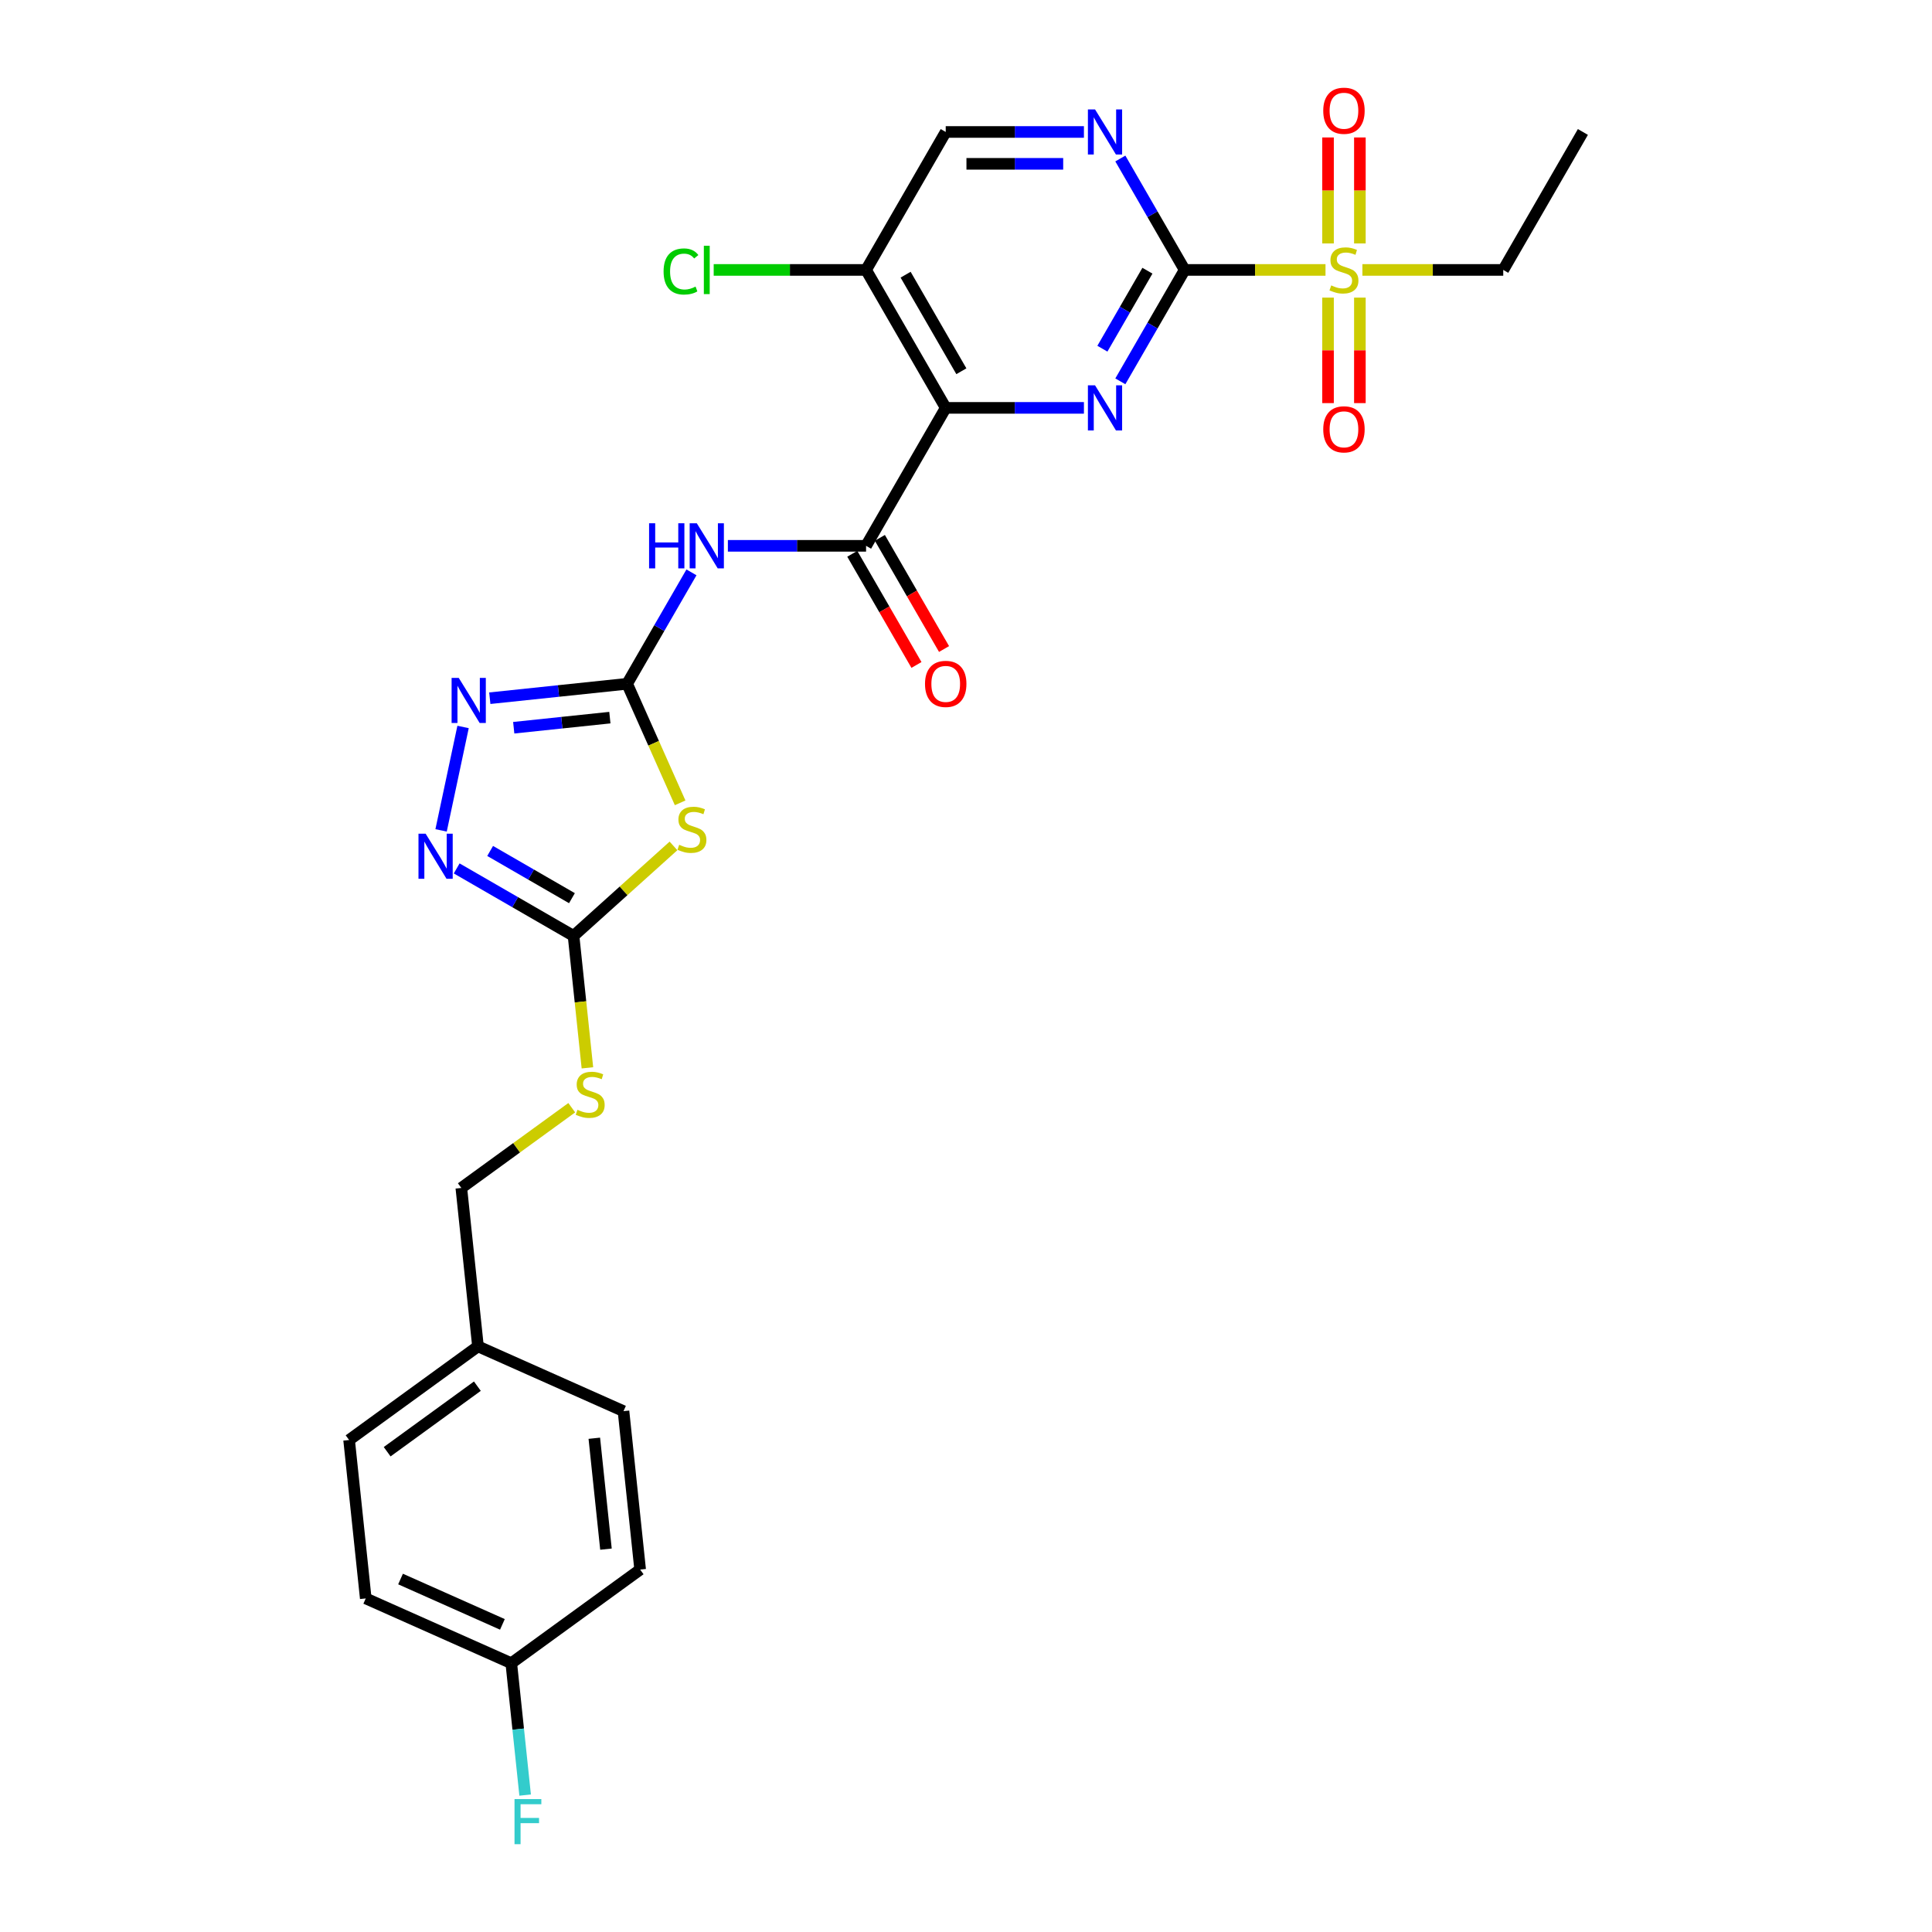 <?xml version='1.0' encoding='iso-8859-1'?>
<svg version='1.1' baseProfile='full'
              xmlns='http://www.w3.org/2000/svg'
                      xmlns:rdkit='http://www.rdkit.org/xml'
                      xmlns:xlink='http://www.w3.org/1999/xlink'
                  xml:space='preserve'
width='1000px' height='1000px' viewBox='0 0 1000 1000'>
<!-- END OF HEADER -->
<rect style='opacity:1.0;fill:#FFFFFF;stroke:none' width='1000' height='1000' x='0' y='0'> </rect>
<path class='bond-1' d='M 613.179,139.712 L 596.531,168.545' style='fill:none;fill-rule:evenodd;stroke:#000000;stroke-width:6px;stroke-linecap:butt;stroke-linejoin:miter;stroke-opacity:1' />
<path class='bond-1' d='M 596.531,168.545 L 579.884,197.379' style='fill:none;fill-rule:evenodd;stroke:#0000FF;stroke-width:6px;stroke-linecap:butt;stroke-linejoin:miter;stroke-opacity:1' />
<path class='bond-1' d='M 593.904,140.117 L 582.251,160.3' style='fill:none;fill-rule:evenodd;stroke:#000000;stroke-width:6px;stroke-linecap:butt;stroke-linejoin:miter;stroke-opacity:1' />
<path class='bond-1' d='M 582.251,160.3 L 570.598,180.484' style='fill:none;fill-rule:evenodd;stroke:#0000FF;stroke-width:6px;stroke-linecap:butt;stroke-linejoin:miter;stroke-opacity:1' />
<path class='bond-3' d='M 613.179,139.712 L 649.63,139.712' style='fill:none;fill-rule:evenodd;stroke:#000000;stroke-width:6px;stroke-linecap:butt;stroke-linejoin:miter;stroke-opacity:1' />
<path class='bond-3' d='M 649.63,139.712 L 686.081,139.712' style='fill:none;fill-rule:evenodd;stroke:#CCCC00;stroke-width:6px;stroke-linecap:butt;stroke-linejoin:miter;stroke-opacity:1' />
<path class='bond-10' d='M 613.179,139.712 L 596.531,110.878' style='fill:none;fill-rule:evenodd;stroke:#000000;stroke-width:6px;stroke-linecap:butt;stroke-linejoin:miter;stroke-opacity:1' />
<path class='bond-10' d='M 596.531,110.878 L 579.884,82.044' style='fill:none;fill-rule:evenodd;stroke:#0000FF;stroke-width:6px;stroke-linecap:butt;stroke-linejoin:miter;stroke-opacity:1' />
<path class='bond-0' d='M 489.503,211.115 L 525.27,211.115' style='fill:none;fill-rule:evenodd;stroke:#000000;stroke-width:6px;stroke-linecap:butt;stroke-linejoin:miter;stroke-opacity:1' />
<path class='bond-0' d='M 525.27,211.115 L 561.037,211.115' style='fill:none;fill-rule:evenodd;stroke:#0000FF;stroke-width:6px;stroke-linecap:butt;stroke-linejoin:miter;stroke-opacity:1' />
<path class='bond-5' d='M 489.503,211.115 L 448.278,282.519' style='fill:none;fill-rule:evenodd;stroke:#000000;stroke-width:6px;stroke-linecap:butt;stroke-linejoin:miter;stroke-opacity:1' />
<path class='bond-28' d='M 489.503,211.115 L 448.278,139.712' style='fill:none;fill-rule:evenodd;stroke:#000000;stroke-width:6px;stroke-linecap:butt;stroke-linejoin:miter;stroke-opacity:1' />
<path class='bond-28' d='M 497.601,192.16 L 468.743,142.177' style='fill:none;fill-rule:evenodd;stroke:#000000;stroke-width:6px;stroke-linecap:butt;stroke-linejoin:miter;stroke-opacity:1' />
<path class='bond-2' d='M 324.603,353.923 L 341.25,325.089' style='fill:none;fill-rule:evenodd;stroke:#000000;stroke-width:6px;stroke-linecap:butt;stroke-linejoin:miter;stroke-opacity:1' />
<path class='bond-2' d='M 341.25,325.089 L 357.898,296.256' style='fill:none;fill-rule:evenodd;stroke:#0000FF;stroke-width:6px;stroke-linecap:butt;stroke-linejoin:miter;stroke-opacity:1' />
<path class='bond-4' d='M 324.603,353.923 L 338.32,384.733' style='fill:none;fill-rule:evenodd;stroke:#000000;stroke-width:6px;stroke-linecap:butt;stroke-linejoin:miter;stroke-opacity:1' />
<path class='bond-4' d='M 338.32,384.733 L 352.038,415.542' style='fill:none;fill-rule:evenodd;stroke:#CCCC00;stroke-width:6px;stroke-linecap:butt;stroke-linejoin:miter;stroke-opacity:1' />
<path class='bond-8' d='M 324.603,353.923 L 289.062,357.659' style='fill:none;fill-rule:evenodd;stroke:#000000;stroke-width:6px;stroke-linecap:butt;stroke-linejoin:miter;stroke-opacity:1' />
<path class='bond-8' d='M 289.062,357.659 L 253.521,361.394' style='fill:none;fill-rule:evenodd;stroke:#0000FF;stroke-width:6px;stroke-linecap:butt;stroke-linejoin:miter;stroke-opacity:1' />
<path class='bond-8' d='M 315.665,371.444 L 290.786,374.059' style='fill:none;fill-rule:evenodd;stroke:#000000;stroke-width:6px;stroke-linecap:butt;stroke-linejoin:miter;stroke-opacity:1' />
<path class='bond-8' d='M 290.786,374.059 L 265.907,376.673' style='fill:none;fill-rule:evenodd;stroke:#0000FF;stroke-width:6px;stroke-linecap:butt;stroke-linejoin:miter;stroke-opacity:1' />
<path class='bond-12' d='M 703.874,126.008 L 703.874,98.579' style='fill:none;fill-rule:evenodd;stroke:#CCCC00;stroke-width:6px;stroke-linecap:butt;stroke-linejoin:miter;stroke-opacity:1' />
<path class='bond-12' d='M 703.874,98.579 L 703.874,71.15' style='fill:none;fill-rule:evenodd;stroke:#FF0000;stroke-width:6px;stroke-linecap:butt;stroke-linejoin:miter;stroke-opacity:1' />
<path class='bond-12' d='M 687.384,126.008 L 687.384,98.579' style='fill:none;fill-rule:evenodd;stroke:#CCCC00;stroke-width:6px;stroke-linecap:butt;stroke-linejoin:miter;stroke-opacity:1' />
<path class='bond-12' d='M 687.384,98.579 L 687.384,71.15' style='fill:none;fill-rule:evenodd;stroke:#FF0000;stroke-width:6px;stroke-linecap:butt;stroke-linejoin:miter;stroke-opacity:1' />
<path class='bond-13' d='M 687.384,154.041 L 687.384,181.347' style='fill:none;fill-rule:evenodd;stroke:#CCCC00;stroke-width:6px;stroke-linecap:butt;stroke-linejoin:miter;stroke-opacity:1' />
<path class='bond-13' d='M 687.384,181.347 L 687.384,208.652' style='fill:none;fill-rule:evenodd;stroke:#FF0000;stroke-width:6px;stroke-linecap:butt;stroke-linejoin:miter;stroke-opacity:1' />
<path class='bond-13' d='M 703.874,154.041 L 703.874,181.347' style='fill:none;fill-rule:evenodd;stroke:#CCCC00;stroke-width:6px;stroke-linecap:butt;stroke-linejoin:miter;stroke-opacity:1' />
<path class='bond-13' d='M 703.874,181.347 L 703.874,208.652' style='fill:none;fill-rule:evenodd;stroke:#FF0000;stroke-width:6px;stroke-linecap:butt;stroke-linejoin:miter;stroke-opacity:1' />
<path class='bond-18' d='M 705.177,139.712 L 741.628,139.712' style='fill:none;fill-rule:evenodd;stroke:#CCCC00;stroke-width:6px;stroke-linecap:butt;stroke-linejoin:miter;stroke-opacity:1' />
<path class='bond-18' d='M 741.628,139.712 L 778.079,139.712' style='fill:none;fill-rule:evenodd;stroke:#000000;stroke-width:6px;stroke-linecap:butt;stroke-linejoin:miter;stroke-opacity:1' />
<path class='bond-7' d='M 348.591,437.842 L 322.729,461.129' style='fill:none;fill-rule:evenodd;stroke:#CCCC00;stroke-width:6px;stroke-linecap:butt;stroke-linejoin:miter;stroke-opacity:1' />
<path class='bond-7' d='M 322.729,461.129 L 296.866,484.415' style='fill:none;fill-rule:evenodd;stroke:#000000;stroke-width:6px;stroke-linecap:butt;stroke-linejoin:miter;stroke-opacity:1' />
<path class='bond-6' d='M 448.278,282.519 L 412.512,282.519' style='fill:none;fill-rule:evenodd;stroke:#000000;stroke-width:6px;stroke-linecap:butt;stroke-linejoin:miter;stroke-opacity:1' />
<path class='bond-6' d='M 412.512,282.519 L 376.745,282.519' style='fill:none;fill-rule:evenodd;stroke:#0000FF;stroke-width:6px;stroke-linecap:butt;stroke-linejoin:miter;stroke-opacity:1' />
<path class='bond-16' d='M 441.138,286.642 L 457.747,315.41' style='fill:none;fill-rule:evenodd;stroke:#000000;stroke-width:6px;stroke-linecap:butt;stroke-linejoin:miter;stroke-opacity:1' />
<path class='bond-16' d='M 457.747,315.41 L 474.356,344.178' style='fill:none;fill-rule:evenodd;stroke:#FF0000;stroke-width:6px;stroke-linecap:butt;stroke-linejoin:miter;stroke-opacity:1' />
<path class='bond-16' d='M 455.419,278.397 L 472.028,307.165' style='fill:none;fill-rule:evenodd;stroke:#000000;stroke-width:6px;stroke-linecap:butt;stroke-linejoin:miter;stroke-opacity:1' />
<path class='bond-16' d='M 472.028,307.165 L 488.637,335.933' style='fill:none;fill-rule:evenodd;stroke:#FF0000;stroke-width:6px;stroke-linecap:butt;stroke-linejoin:miter;stroke-opacity:1' />
<path class='bond-14' d='M 296.866,484.415 L 300.455,518.563' style='fill:none;fill-rule:evenodd;stroke:#000000;stroke-width:6px;stroke-linecap:butt;stroke-linejoin:miter;stroke-opacity:1' />
<path class='bond-14' d='M 300.455,518.563 L 304.044,552.71' style='fill:none;fill-rule:evenodd;stroke:#CCCC00;stroke-width:6px;stroke-linecap:butt;stroke-linejoin:miter;stroke-opacity:1' />
<path class='bond-29' d='M 296.866,484.415 L 266.623,466.954' style='fill:none;fill-rule:evenodd;stroke:#000000;stroke-width:6px;stroke-linecap:butt;stroke-linejoin:miter;stroke-opacity:1' />
<path class='bond-29' d='M 266.623,466.954 L 236.379,449.493' style='fill:none;fill-rule:evenodd;stroke:#0000FF;stroke-width:6px;stroke-linecap:butt;stroke-linejoin:miter;stroke-opacity:1' />
<path class='bond-29' d='M 296.038,464.896 L 274.868,452.673' style='fill:none;fill-rule:evenodd;stroke:#000000;stroke-width:6px;stroke-linecap:butt;stroke-linejoin:miter;stroke-opacity:1' />
<path class='bond-29' d='M 274.868,452.673 L 253.697,440.45' style='fill:none;fill-rule:evenodd;stroke:#0000FF;stroke-width:6px;stroke-linecap:butt;stroke-linejoin:miter;stroke-opacity:1' />
<path class='bond-9' d='M 239.685,376.278 L 228.307,429.805' style='fill:none;fill-rule:evenodd;stroke:#0000FF;stroke-width:6px;stroke-linecap:butt;stroke-linejoin:miter;stroke-opacity:1' />
<path class='bond-15' d='M 561.037,68.308 L 525.27,68.308' style='fill:none;fill-rule:evenodd;stroke:#0000FF;stroke-width:6px;stroke-linecap:butt;stroke-linejoin:miter;stroke-opacity:1' />
<path class='bond-15' d='M 525.27,68.308 L 489.503,68.308' style='fill:none;fill-rule:evenodd;stroke:#000000;stroke-width:6px;stroke-linecap:butt;stroke-linejoin:miter;stroke-opacity:1' />
<path class='bond-15' d='M 550.307,84.798 L 525.27,84.798' style='fill:none;fill-rule:evenodd;stroke:#0000FF;stroke-width:6px;stroke-linecap:butt;stroke-linejoin:miter;stroke-opacity:1' />
<path class='bond-15' d='M 525.27,84.798 L 500.234,84.798' style='fill:none;fill-rule:evenodd;stroke:#000000;stroke-width:6px;stroke-linecap:butt;stroke-linejoin:miter;stroke-opacity:1' />
<path class='bond-11' d='M 448.278,139.712 L 489.503,68.308' style='fill:none;fill-rule:evenodd;stroke:#000000;stroke-width:6px;stroke-linecap:butt;stroke-linejoin:miter;stroke-opacity:1' />
<path class='bond-17' d='M 448.278,139.712 L 408.843,139.712' style='fill:none;fill-rule:evenodd;stroke:#000000;stroke-width:6px;stroke-linecap:butt;stroke-linejoin:miter;stroke-opacity:1' />
<path class='bond-17' d='M 408.843,139.712 L 369.407,139.712' style='fill:none;fill-rule:evenodd;stroke:#00CC00;stroke-width:6px;stroke-linecap:butt;stroke-linejoin:miter;stroke-opacity:1' />
<path class='bond-19' d='M 295.937,573.35 L 267.359,594.114' style='fill:none;fill-rule:evenodd;stroke:#CCCC00;stroke-width:6px;stroke-linecap:butt;stroke-linejoin:miter;stroke-opacity:1' />
<path class='bond-19' d='M 267.359,594.114 L 238.781,614.877' style='fill:none;fill-rule:evenodd;stroke:#000000;stroke-width:6px;stroke-linecap:butt;stroke-linejoin:miter;stroke-opacity:1' />
<path class='bond-27' d='M 778.079,139.712 L 819.304,68.308' style='fill:none;fill-rule:evenodd;stroke:#000000;stroke-width:6px;stroke-linecap:butt;stroke-linejoin:miter;stroke-opacity:1' />
<path class='bond-21' d='M 238.781,614.877 L 247.4,696.875' style='fill:none;fill-rule:evenodd;stroke:#000000;stroke-width:6px;stroke-linecap:butt;stroke-linejoin:miter;stroke-opacity:1' />
<path class='bond-20' d='M 264.636,860.872 L 189.314,827.337' style='fill:none;fill-rule:evenodd;stroke:#000000;stroke-width:6px;stroke-linecap:butt;stroke-linejoin:miter;stroke-opacity:1' />
<path class='bond-20' d='M 260.045,840.777 L 207.32,817.302' style='fill:none;fill-rule:evenodd;stroke:#000000;stroke-width:6px;stroke-linecap:butt;stroke-linejoin:miter;stroke-opacity:1' />
<path class='bond-22' d='M 264.636,860.872 L 268.224,895.003' style='fill:none;fill-rule:evenodd;stroke:#000000;stroke-width:6px;stroke-linecap:butt;stroke-linejoin:miter;stroke-opacity:1' />
<path class='bond-22' d='M 268.224,895.003 L 271.811,929.134' style='fill:none;fill-rule:evenodd;stroke:#33CCCC;stroke-width:6px;stroke-linecap:butt;stroke-linejoin:miter;stroke-opacity:1' />
<path class='bond-30' d='M 264.636,860.872 L 331.34,812.409' style='fill:none;fill-rule:evenodd;stroke:#000000;stroke-width:6px;stroke-linecap:butt;stroke-linejoin:miter;stroke-opacity:1' />
<path class='bond-25' d='M 247.4,696.875 L 322.721,730.411' style='fill:none;fill-rule:evenodd;stroke:#000000;stroke-width:6px;stroke-linecap:butt;stroke-linejoin:miter;stroke-opacity:1' />
<path class='bond-26' d='M 247.4,696.875 L 180.696,745.338' style='fill:none;fill-rule:evenodd;stroke:#000000;stroke-width:6px;stroke-linecap:butt;stroke-linejoin:miter;stroke-opacity:1' />
<path class='bond-26' d='M 247.087,717.485 L 200.394,751.409' style='fill:none;fill-rule:evenodd;stroke:#000000;stroke-width:6px;stroke-linecap:butt;stroke-linejoin:miter;stroke-opacity:1' />
<path class='bond-23' d='M 331.34,812.409 L 322.721,730.411' style='fill:none;fill-rule:evenodd;stroke:#000000;stroke-width:6px;stroke-linecap:butt;stroke-linejoin:miter;stroke-opacity:1' />
<path class='bond-23' d='M 313.647,801.833 L 307.615,744.434' style='fill:none;fill-rule:evenodd;stroke:#000000;stroke-width:6px;stroke-linecap:butt;stroke-linejoin:miter;stroke-opacity:1' />
<path class='bond-24' d='M 189.314,827.337 L 180.696,745.338' style='fill:none;fill-rule:evenodd;stroke:#000000;stroke-width:6px;stroke-linecap:butt;stroke-linejoin:miter;stroke-opacity:1' />
<path  class='atom-2' d='M 566.792 199.441
L 574.444 211.808
Q 575.202 213.028, 576.422 215.238
Q 577.643 217.448, 577.709 217.58
L 577.709 199.441
L 580.809 199.441
L 580.809 222.79
L 577.61 222.79
L 569.398 209.269
Q 568.441 207.686, 567.419 205.872
Q 566.429 204.058, 566.133 203.497
L 566.133 222.79
L 563.098 222.79
L 563.098 199.441
L 566.792 199.441
' fill='#0000FF'/>
<path  class='atom-4' d='M 689.033 147.726
Q 689.297 147.825, 690.385 148.286
Q 691.473 148.748, 692.661 149.045
Q 693.881 149.309, 695.068 149.309
Q 697.278 149.309, 698.564 148.253
Q 699.85 147.165, 699.85 145.285
Q 699.85 143.999, 699.191 143.207
Q 698.564 142.416, 697.575 141.987
Q 696.585 141.558, 694.936 141.064
Q 692.859 140.437, 691.605 139.843
Q 690.385 139.25, 689.495 137.997
Q 688.637 136.743, 688.637 134.633
Q 688.637 131.697, 690.616 129.883
Q 692.628 128.07, 696.585 128.07
Q 699.29 128.07, 702.357 129.356
L 701.598 131.895
Q 698.795 130.741, 696.684 130.741
Q 694.409 130.741, 693.155 131.697
Q 691.902 132.621, 691.935 134.237
Q 691.935 135.49, 692.562 136.249
Q 693.221 137.007, 694.145 137.436
Q 695.101 137.865, 696.684 138.359
Q 698.795 139.019, 700.048 139.679
Q 701.301 140.338, 702.192 141.69
Q 703.115 143.01, 703.115 145.285
Q 703.115 148.517, 700.939 150.265
Q 698.795 151.98, 695.2 151.98
Q 693.122 151.98, 691.539 151.518
Q 689.989 151.09, 688.142 150.331
L 689.033 147.726
' fill='#CCCC00'/>
<path  class='atom-5' d='M 351.543 437.259
Q 351.807 437.358, 352.895 437.82
Q 353.983 438.282, 355.17 438.579
Q 356.391 438.842, 357.578 438.842
Q 359.788 438.842, 361.074 437.787
Q 362.36 436.699, 362.36 434.819
Q 362.36 433.533, 361.701 432.741
Q 361.074 431.95, 360.085 431.521
Q 359.095 431.092, 357.446 430.597
Q 355.368 429.971, 354.115 429.377
Q 352.895 428.784, 352.004 427.53
Q 351.147 426.277, 351.147 424.166
Q 351.147 421.231, 353.126 419.417
Q 355.138 417.603, 359.095 417.603
Q 361.799 417.603, 364.867 418.89
L 364.108 421.429
Q 361.305 420.275, 359.194 420.275
Q 356.918 420.275, 355.665 421.231
Q 354.412 422.155, 354.445 423.771
Q 354.445 425.024, 355.072 425.782
Q 355.731 426.541, 356.655 426.97
Q 357.611 427.398, 359.194 427.893
Q 361.305 428.553, 362.558 429.212
Q 363.811 429.872, 364.702 431.224
Q 365.625 432.543, 365.625 434.819
Q 365.625 438.051, 363.448 439.799
Q 361.305 441.514, 357.71 441.514
Q 355.632 441.514, 354.049 441.052
Q 352.499 440.623, 350.652 439.865
L 351.543 437.259
' fill='#CCCC00'/>
<path  class='atom-7' d='M 335.965 270.844
L 339.131 270.844
L 339.131 280.771
L 351.07 280.771
L 351.07 270.844
L 354.236 270.844
L 354.236 294.194
L 351.07 294.194
L 351.07 283.41
L 339.131 283.41
L 339.131 294.194
L 335.965 294.194
L 335.965 270.844
' fill='#0000FF'/>
<path  class='atom-7' d='M 360.667 270.844
L 368.318 283.212
Q 369.077 284.432, 370.297 286.642
Q 371.517 288.852, 371.583 288.983
L 371.583 270.844
L 374.683 270.844
L 374.683 294.194
L 371.484 294.194
L 363.272 280.673
Q 362.316 279.089, 361.294 277.276
Q 360.304 275.462, 360.007 274.901
L 360.007 294.194
L 356.973 294.194
L 356.973 270.844
L 360.667 270.844
' fill='#0000FF'/>
<path  class='atom-9' d='M 237.443 350.867
L 245.095 363.234
Q 245.853 364.455, 247.074 366.664
Q 248.294 368.874, 248.36 369.006
L 248.36 350.867
L 251.46 350.867
L 251.46 374.217
L 248.261 374.217
L 240.049 360.695
Q 239.092 359.112, 238.07 357.298
Q 237.081 355.484, 236.784 354.923
L 236.784 374.217
L 233.75 374.217
L 233.75 350.867
L 237.443 350.867
' fill='#0000FF'/>
<path  class='atom-10' d='M 220.301 431.515
L 227.952 443.883
Q 228.711 445.103, 229.931 447.313
Q 231.151 449.522, 231.217 449.654
L 231.217 431.515
L 234.318 431.515
L 234.318 454.865
L 231.118 454.865
L 222.906 441.343
Q 221.95 439.76, 220.928 437.946
Q 219.938 436.132, 219.641 435.572
L 219.641 454.865
L 216.607 454.865
L 216.607 431.515
L 220.301 431.515
' fill='#0000FF'/>
<path  class='atom-11' d='M 566.792 56.633
L 574.444 69
Q 575.202 70.221, 576.422 72.43
Q 577.643 74.64, 577.709 74.772
L 577.709 56.633
L 580.809 56.633
L 580.809 79.983
L 577.61 79.983
L 569.398 66.461
Q 568.441 64.878, 567.419 63.064
Q 566.429 61.25, 566.133 60.689
L 566.133 79.983
L 563.098 79.983
L 563.098 56.633
L 566.792 56.633
' fill='#0000FF'/>
<path  class='atom-13' d='M 684.91 57.327
Q 684.91 51.721, 687.681 48.588
Q 690.451 45.455, 695.629 45.455
Q 700.807 45.455, 703.577 48.588
Q 706.347 51.721, 706.347 57.327
Q 706.347 63, 703.544 66.232
Q 700.741 69.431, 695.629 69.431
Q 690.484 69.431, 687.681 66.232
Q 684.91 63.033, 684.91 57.327
M 695.629 66.793
Q 699.191 66.793, 701.104 64.418
Q 703.049 62.011, 703.049 57.327
Q 703.049 52.743, 701.104 50.434
Q 699.191 48.093, 695.629 48.093
Q 692.067 48.093, 690.121 50.402
Q 688.208 52.71, 688.208 57.327
Q 688.208 62.044, 690.121 64.418
Q 692.067 66.793, 695.629 66.793
' fill='#FF0000'/>
<path  class='atom-14' d='M 684.91 222.228
Q 684.91 216.621, 687.681 213.488
Q 690.451 210.355, 695.629 210.355
Q 700.807 210.355, 703.577 213.488
Q 706.347 216.621, 706.347 222.228
Q 706.347 227.9, 703.544 231.132
Q 700.741 234.331, 695.629 234.331
Q 690.484 234.331, 687.681 231.132
Q 684.91 227.933, 684.91 222.228
M 695.629 231.693
Q 699.191 231.693, 701.104 229.318
Q 703.049 226.911, 703.049 222.228
Q 703.049 217.643, 701.104 215.335
Q 699.191 212.993, 695.629 212.993
Q 692.067 212.993, 690.121 215.302
Q 688.208 217.61, 688.208 222.228
Q 688.208 226.944, 690.121 229.318
Q 692.067 231.693, 695.629 231.693
' fill='#FF0000'/>
<path  class='atom-15' d='M 298.889 574.428
Q 299.153 574.527, 300.241 574.988
Q 301.329 575.45, 302.516 575.747
Q 303.737 576.011, 304.924 576.011
Q 307.134 576.011, 308.42 574.955
Q 309.706 573.867, 309.706 571.987
Q 309.706 570.701, 309.047 569.91
Q 308.42 569.118, 307.431 568.689
Q 306.441 568.261, 304.792 567.766
Q 302.714 567.139, 301.461 566.546
Q 300.241 565.952, 299.35 564.699
Q 298.493 563.445, 298.493 561.335
Q 298.493 558.399, 300.472 556.586
Q 302.484 554.772, 306.441 554.772
Q 309.145 554.772, 312.213 556.058
L 311.454 558.597
Q 308.651 557.443, 306.54 557.443
Q 304.264 557.443, 303.011 558.399
Q 301.758 559.323, 301.791 560.939
Q 301.791 562.192, 302.418 562.951
Q 303.077 563.709, 304.001 564.138
Q 304.957 564.567, 306.54 565.061
Q 308.651 565.721, 309.904 566.381
Q 311.157 567.04, 312.048 568.392
Q 312.971 569.712, 312.971 571.987
Q 312.971 575.219, 310.794 576.967
Q 308.651 578.682, 305.056 578.682
Q 302.978 578.682, 301.395 578.221
Q 299.845 577.792, 297.998 577.033
L 298.889 574.428
' fill='#CCCC00'/>
<path  class='atom-17' d='M 478.785 353.989
Q 478.785 348.383, 481.555 345.25
Q 484.326 342.116, 489.503 342.116
Q 494.681 342.116, 497.452 345.25
Q 500.222 348.383, 500.222 353.989
Q 500.222 359.662, 497.419 362.894
Q 494.615 366.093, 489.503 366.093
Q 484.359 366.093, 481.555 362.894
Q 478.785 359.695, 478.785 353.989
M 489.503 363.455
Q 493.065 363.455, 494.978 361.08
Q 496.924 358.672, 496.924 353.989
Q 496.924 349.405, 494.978 347.096
Q 493.065 344.755, 489.503 344.755
Q 485.942 344.755, 483.996 347.063
Q 482.083 349.372, 482.083 353.989
Q 482.083 358.705, 483.996 361.08
Q 485.942 363.455, 489.503 363.455
' fill='#FF0000'/>
<path  class='atom-18' d='M 343.468 140.52
Q 343.468 134.715, 346.172 131.681
Q 348.91 128.614, 354.087 128.614
Q 358.902 128.614, 361.475 132.011
L 359.298 133.792
Q 357.418 131.318, 354.087 131.318
Q 350.559 131.318, 348.679 133.693
Q 346.832 136.034, 346.832 140.52
Q 346.832 145.137, 348.745 147.511
Q 350.69 149.886, 354.45 149.886
Q 357.023 149.886, 360.024 148.336
L 360.947 150.809
Q 359.727 151.601, 357.88 152.063
Q 356.033 152.524, 353.988 152.524
Q 348.91 152.524, 346.172 149.424
Q 343.468 146.324, 343.468 140.52
' fill='#00CC00'/>
<path  class='atom-18' d='M 364.311 127.196
L 367.345 127.196
L 367.345 152.227
L 364.311 152.227
L 364.311 127.196
' fill='#00CC00'/>
<path  class='atom-23' d='M 266.312 931.196
L 280.197 931.196
L 280.197 933.867
L 269.445 933.867
L 269.445 940.958
L 279.01 940.958
L 279.01 943.662
L 269.445 943.662
L 269.445 954.545
L 266.312 954.545
L 266.312 931.196
' fill='#33CCCC'/>
</svg>

